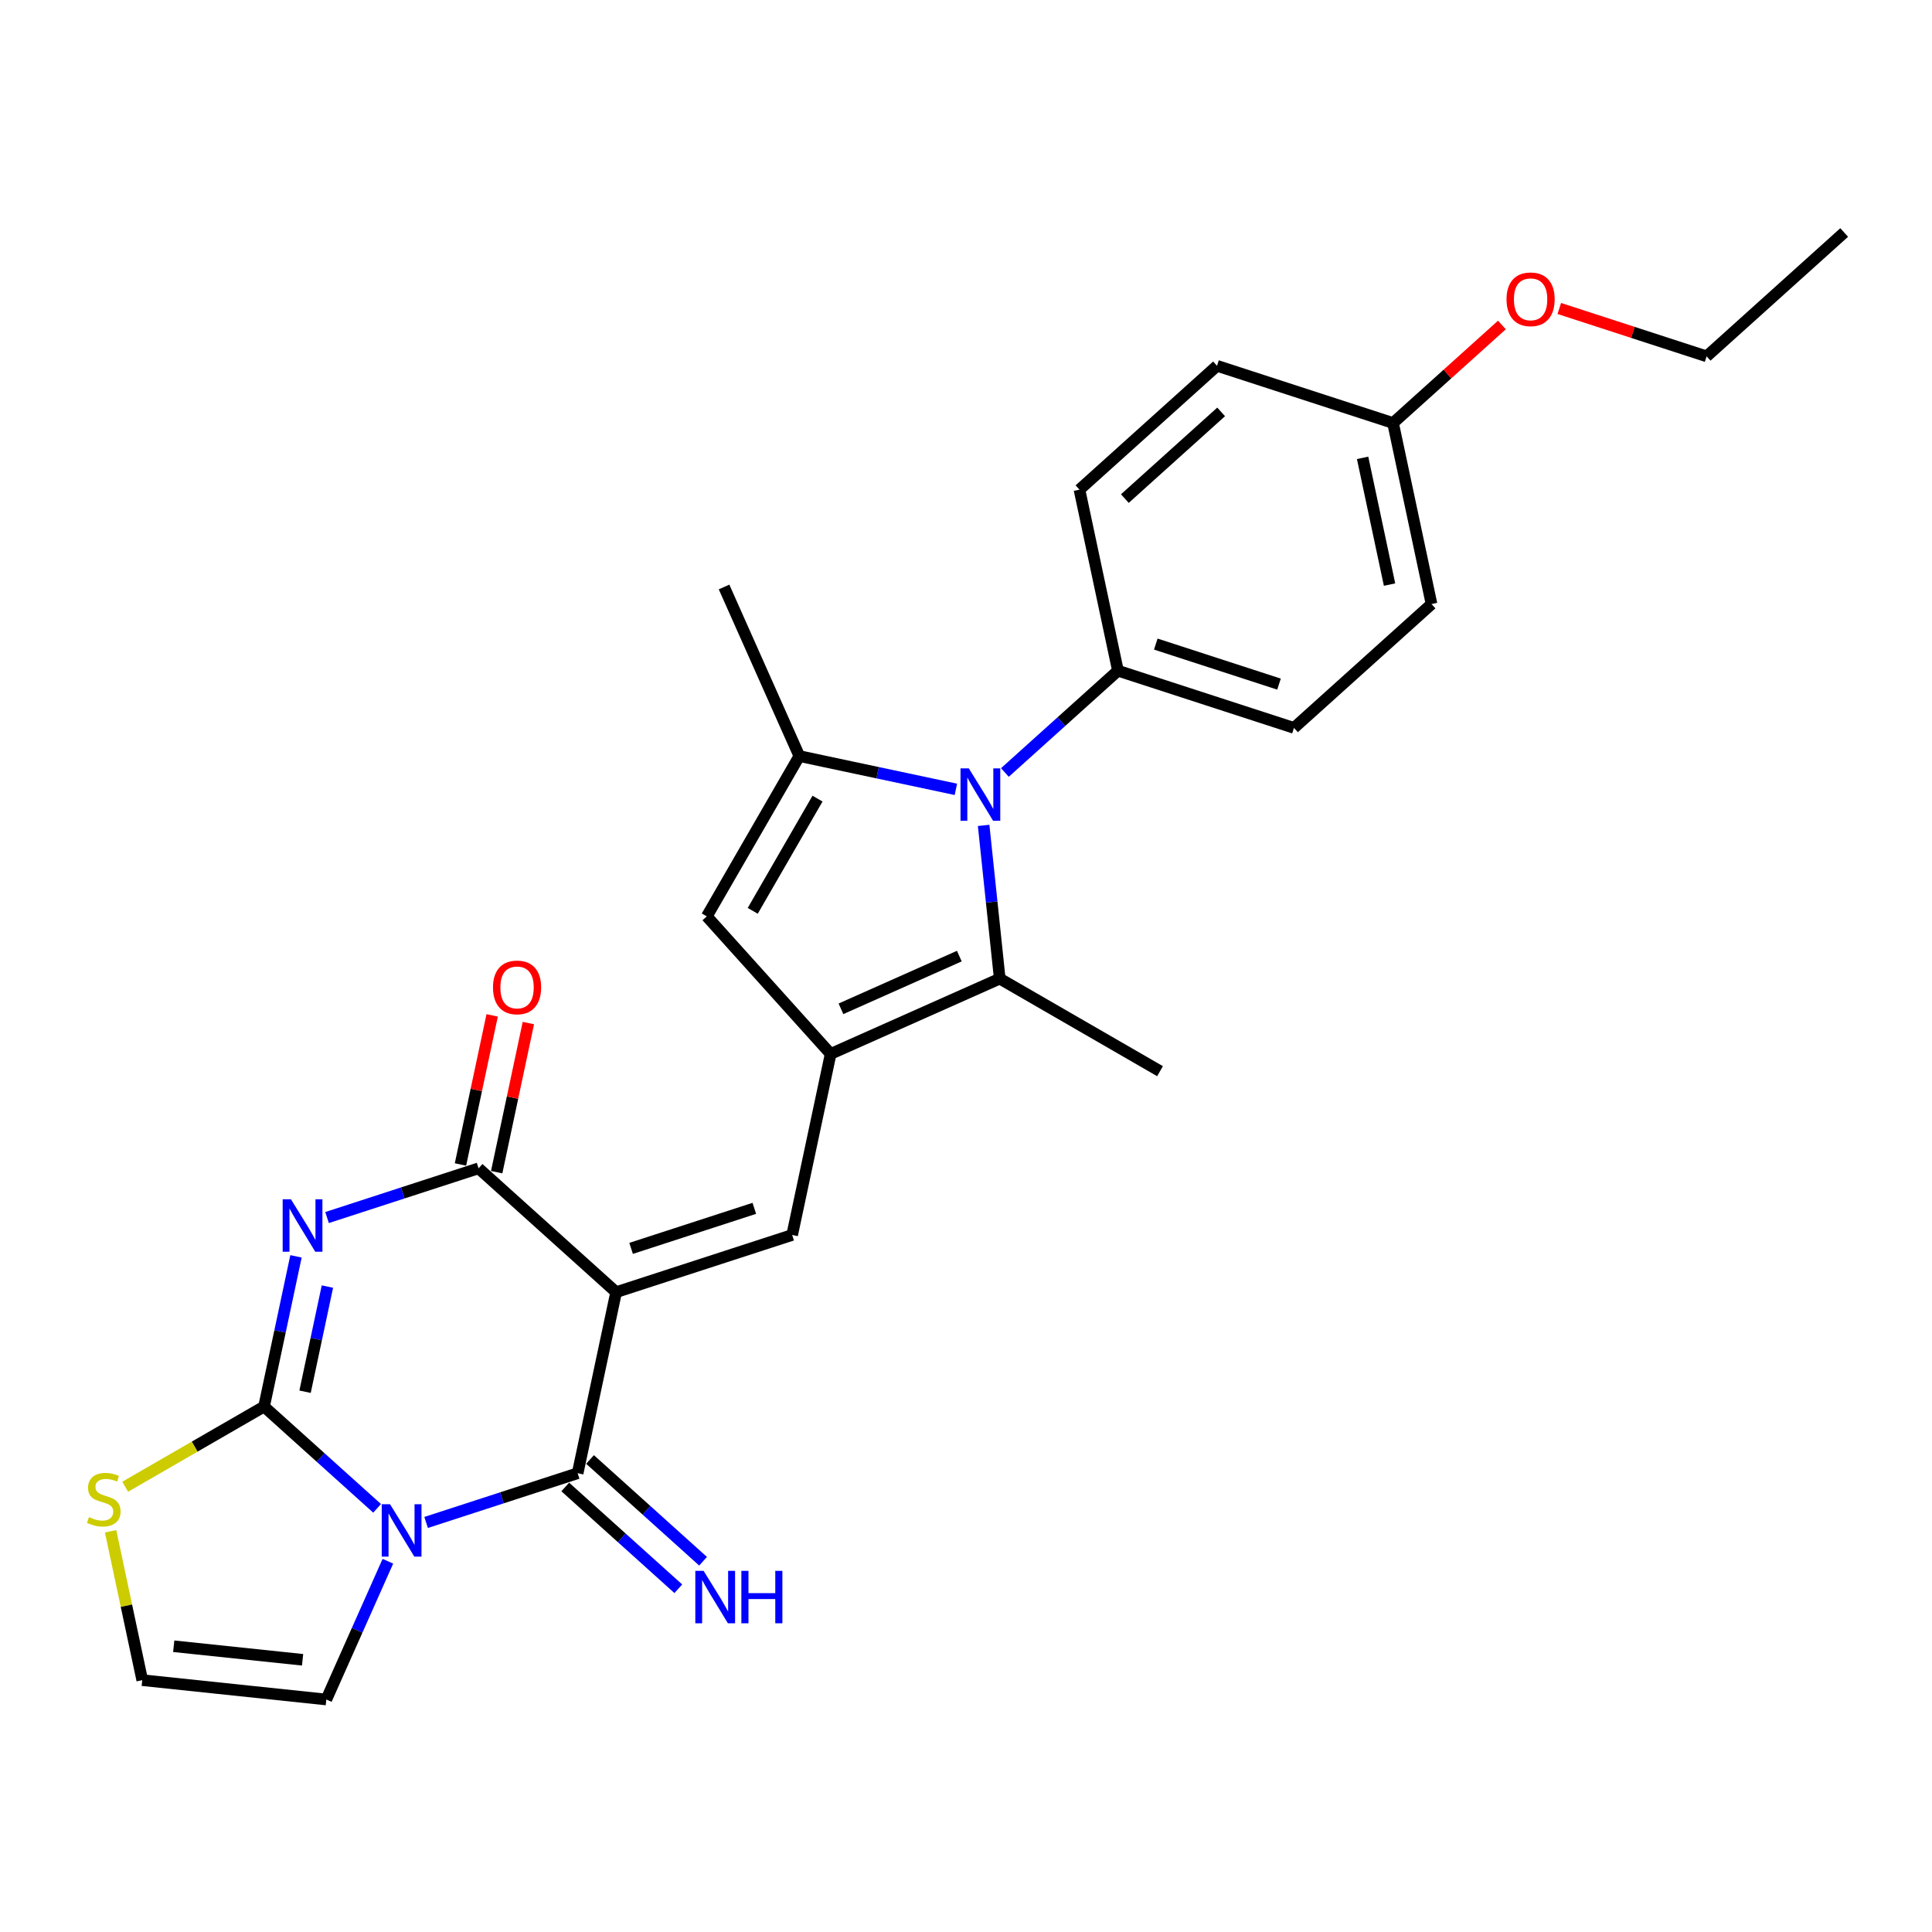 <?xml version='1.0' encoding='iso-8859-1'?>
<svg version='1.1' baseProfile='full'
              xmlns='http://www.w3.org/2000/svg'
                      xmlns:rdkit='http://www.rdkit.org/xml'
                      xmlns:xlink='http://www.w3.org/1999/xlink'
                  xml:space='preserve'
width='1000px' height='1000px' viewBox='0 0 1000 1000'>
<!-- END OF HEADER -->
<rect style='opacity:1.0;fill:#FFFFFF;stroke:none' width='1000' height='1000' x='0' y='0'> </rect>
<path class='bond-3' d='M 318.908,668.824 L 298.989,762.534' style='fill:none;fill-rule:evenodd;stroke:#000000;stroke-width:6px;stroke-linecap:butt;stroke-linejoin:miter;stroke-opacity:1' />
<path class='bond-4' d='M 318.908,668.824 L 247.711,604.718' style='fill:none;fill-rule:evenodd;stroke:#000000;stroke-width:6px;stroke-linecap:butt;stroke-linejoin:miter;stroke-opacity:1' />
<path class='bond-7' d='M 318.908,668.824 L 410.023,639.218' style='fill:none;fill-rule:evenodd;stroke:#000000;stroke-width:6px;stroke-linecap:butt;stroke-linejoin:miter;stroke-opacity:1' />
<path class='bond-7' d='M 326.654,646.16 L 390.434,625.436' style='fill:none;fill-rule:evenodd;stroke:#000000;stroke-width:6px;stroke-linecap:butt;stroke-linejoin:miter;stroke-opacity:1' />
<path class='bond-0' d='M 220.558,788.018 L 259.773,775.276' style='fill:none;fill-rule:evenodd;stroke:#0000FF;stroke-width:6px;stroke-linecap:butt;stroke-linejoin:miter;stroke-opacity:1' />
<path class='bond-0' d='M 259.773,775.276 L 298.989,762.534' style='fill:none;fill-rule:evenodd;stroke:#000000;stroke-width:6px;stroke-linecap:butt;stroke-linejoin:miter;stroke-opacity:1' />
<path class='bond-12' d='M 200.767,808.1 L 184.837,843.88' style='fill:none;fill-rule:evenodd;stroke:#0000FF;stroke-width:6px;stroke-linecap:butt;stroke-linejoin:miter;stroke-opacity:1' />
<path class='bond-12' d='M 184.837,843.88 L 168.907,879.661' style='fill:none;fill-rule:evenodd;stroke:#000000;stroke-width:6px;stroke-linecap:butt;stroke-linejoin:miter;stroke-opacity:1' />
<path class='bond-27' d='M 195.189,780.718 L 165.933,754.376' style='fill:none;fill-rule:evenodd;stroke:#0000FF;stroke-width:6px;stroke-linecap:butt;stroke-linejoin:miter;stroke-opacity:1' />
<path class='bond-27' d='M 165.933,754.376 L 136.677,728.034' style='fill:none;fill-rule:evenodd;stroke:#000000;stroke-width:6px;stroke-linecap:butt;stroke-linejoin:miter;stroke-opacity:1' />
<path class='bond-1' d='M 169.28,630.202 L 208.496,617.46' style='fill:none;fill-rule:evenodd;stroke:#0000FF;stroke-width:6px;stroke-linecap:butt;stroke-linejoin:miter;stroke-opacity:1' />
<path class='bond-1' d='M 208.496,617.46 L 247.711,604.718' style='fill:none;fill-rule:evenodd;stroke:#000000;stroke-width:6px;stroke-linecap:butt;stroke-linejoin:miter;stroke-opacity:1' />
<path class='bond-2' d='M 153.203,650.284 L 144.94,689.159' style='fill:none;fill-rule:evenodd;stroke:#0000FF;stroke-width:6px;stroke-linecap:butt;stroke-linejoin:miter;stroke-opacity:1' />
<path class='bond-2' d='M 144.94,689.159 L 136.677,728.034' style='fill:none;fill-rule:evenodd;stroke:#000000;stroke-width:6px;stroke-linecap:butt;stroke-linejoin:miter;stroke-opacity:1' />
<path class='bond-2' d='M 169.467,665.93 L 163.682,693.143' style='fill:none;fill-rule:evenodd;stroke:#0000FF;stroke-width:6px;stroke-linecap:butt;stroke-linejoin:miter;stroke-opacity:1' />
<path class='bond-2' d='M 163.682,693.143 L 157.898,720.355' style='fill:none;fill-rule:evenodd;stroke:#000000;stroke-width:6px;stroke-linecap:butt;stroke-linejoin:miter;stroke-opacity:1' />
<path class='bond-11' d='M 136.677,728.034 L 100.74,748.782' style='fill:none;fill-rule:evenodd;stroke:#000000;stroke-width:6px;stroke-linecap:butt;stroke-linejoin:miter;stroke-opacity:1' />
<path class='bond-11' d='M 100.74,748.782 L 64.802,769.531' style='fill:none;fill-rule:evenodd;stroke:#CCCC00;stroke-width:6px;stroke-linecap:butt;stroke-linejoin:miter;stroke-opacity:1' />
<path class='bond-13' d='M 292.578,769.654 L 321.834,795.996' style='fill:none;fill-rule:evenodd;stroke:#000000;stroke-width:6px;stroke-linecap:butt;stroke-linejoin:miter;stroke-opacity:1' />
<path class='bond-13' d='M 321.834,795.996 L 351.09,822.338' style='fill:none;fill-rule:evenodd;stroke:#0000FF;stroke-width:6px;stroke-linecap:butt;stroke-linejoin:miter;stroke-opacity:1' />
<path class='bond-13' d='M 305.399,755.415 L 334.655,781.757' style='fill:none;fill-rule:evenodd;stroke:#000000;stroke-width:6px;stroke-linecap:butt;stroke-linejoin:miter;stroke-opacity:1' />
<path class='bond-13' d='M 334.655,781.757 L 363.911,808.099' style='fill:none;fill-rule:evenodd;stroke:#0000FF;stroke-width:6px;stroke-linecap:butt;stroke-linejoin:miter;stroke-opacity:1' />
<path class='bond-16' d='M 257.082,606.71 L 265.284,568.123' style='fill:none;fill-rule:evenodd;stroke:#000000;stroke-width:6px;stroke-linecap:butt;stroke-linejoin:miter;stroke-opacity:1' />
<path class='bond-16' d='M 265.284,568.123 L 273.486,529.535' style='fill:none;fill-rule:evenodd;stroke:#FF0000;stroke-width:6px;stroke-linecap:butt;stroke-linejoin:miter;stroke-opacity:1' />
<path class='bond-16' d='M 238.34,602.726 L 246.542,564.139' style='fill:none;fill-rule:evenodd;stroke:#000000;stroke-width:6px;stroke-linecap:butt;stroke-linejoin:miter;stroke-opacity:1' />
<path class='bond-16' d='M 246.542,564.139 L 254.744,525.551' style='fill:none;fill-rule:evenodd;stroke:#FF0000;stroke-width:6px;stroke-linecap:butt;stroke-linejoin:miter;stroke-opacity:1' />
<path class='bond-5' d='M 429.941,545.508 L 410.023,639.218' style='fill:none;fill-rule:evenodd;stroke:#000000;stroke-width:6px;stroke-linecap:butt;stroke-linejoin:miter;stroke-opacity:1' />
<path class='bond-9' d='M 429.941,545.508 L 517.463,506.541' style='fill:none;fill-rule:evenodd;stroke:#000000;stroke-width:6px;stroke-linecap:butt;stroke-linejoin:miter;stroke-opacity:1' />
<path class='bond-9' d='M 435.276,522.159 L 496.541,494.882' style='fill:none;fill-rule:evenodd;stroke:#000000;stroke-width:6px;stroke-linecap:butt;stroke-linejoin:miter;stroke-opacity:1' />
<path class='bond-10' d='M 429.941,545.508 L 365.836,474.312' style='fill:none;fill-rule:evenodd;stroke:#000000;stroke-width:6px;stroke-linecap:butt;stroke-linejoin:miter;stroke-opacity:1' />
<path class='bond-6' d='M 509.126,427.223 L 513.295,466.882' style='fill:none;fill-rule:evenodd;stroke:#0000FF;stroke-width:6px;stroke-linecap:butt;stroke-linejoin:miter;stroke-opacity:1' />
<path class='bond-6' d='M 513.295,466.882 L 517.463,506.541' style='fill:none;fill-rule:evenodd;stroke:#000000;stroke-width:6px;stroke-linecap:butt;stroke-linejoin:miter;stroke-opacity:1' />
<path class='bond-14' d='M 520.133,399.84 L 549.389,373.498' style='fill:none;fill-rule:evenodd;stroke:#0000FF;stroke-width:6px;stroke-linecap:butt;stroke-linejoin:miter;stroke-opacity:1' />
<path class='bond-14' d='M 549.389,373.498 L 578.645,347.156' style='fill:none;fill-rule:evenodd;stroke:#000000;stroke-width:6px;stroke-linecap:butt;stroke-linejoin:miter;stroke-opacity:1' />
<path class='bond-28' d='M 494.764,408.565 L 454.251,399.954' style='fill:none;fill-rule:evenodd;stroke:#0000FF;stroke-width:6px;stroke-linecap:butt;stroke-linejoin:miter;stroke-opacity:1' />
<path class='bond-28' d='M 454.251,399.954 L 413.738,391.343' style='fill:none;fill-rule:evenodd;stroke:#000000;stroke-width:6px;stroke-linecap:butt;stroke-linejoin:miter;stroke-opacity:1' />
<path class='bond-8' d='M 413.738,391.343 L 365.836,474.312' style='fill:none;fill-rule:evenodd;stroke:#000000;stroke-width:6px;stroke-linecap:butt;stroke-linejoin:miter;stroke-opacity:1' />
<path class='bond-8' d='M 423.146,413.368 L 389.615,471.447' style='fill:none;fill-rule:evenodd;stroke:#000000;stroke-width:6px;stroke-linecap:butt;stroke-linejoin:miter;stroke-opacity:1' />
<path class='bond-19' d='M 413.738,391.343 L 374.771,303.821' style='fill:none;fill-rule:evenodd;stroke:#000000;stroke-width:6px;stroke-linecap:butt;stroke-linejoin:miter;stroke-opacity:1' />
<path class='bond-21' d='M 517.463,506.541 L 600.432,554.443' style='fill:none;fill-rule:evenodd;stroke:#000000;stroke-width:6px;stroke-linecap:butt;stroke-linejoin:miter;stroke-opacity:1' />
<path class='bond-29' d='M 57.248,792.587 L 65.437,831.117' style='fill:none;fill-rule:evenodd;stroke:#CCCC00;stroke-width:6px;stroke-linecap:butt;stroke-linejoin:miter;stroke-opacity:1' />
<path class='bond-29' d='M 65.437,831.117 L 73.627,869.646' style='fill:none;fill-rule:evenodd;stroke:#000000;stroke-width:6px;stroke-linecap:butt;stroke-linejoin:miter;stroke-opacity:1' />
<path class='bond-15' d='M 168.907,879.661 L 73.627,869.646' style='fill:none;fill-rule:evenodd;stroke:#000000;stroke-width:6px;stroke-linecap:butt;stroke-linejoin:miter;stroke-opacity:1' />
<path class='bond-15' d='M 156.617,859.103 L 89.922,852.093' style='fill:none;fill-rule:evenodd;stroke:#000000;stroke-width:6px;stroke-linecap:butt;stroke-linejoin:miter;stroke-opacity:1' />
<path class='bond-17' d='M 578.645,347.156 L 669.76,376.761' style='fill:none;fill-rule:evenodd;stroke:#000000;stroke-width:6px;stroke-linecap:butt;stroke-linejoin:miter;stroke-opacity:1' />
<path class='bond-17' d='M 598.233,333.374 L 662.014,354.097' style='fill:none;fill-rule:evenodd;stroke:#000000;stroke-width:6px;stroke-linecap:butt;stroke-linejoin:miter;stroke-opacity:1' />
<path class='bond-18' d='M 578.645,347.156 L 558.726,253.446' style='fill:none;fill-rule:evenodd;stroke:#000000;stroke-width:6px;stroke-linecap:butt;stroke-linejoin:miter;stroke-opacity:1' />
<path class='bond-23' d='M 669.76,376.761 L 740.956,312.656' style='fill:none;fill-rule:evenodd;stroke:#000000;stroke-width:6px;stroke-linecap:butt;stroke-linejoin:miter;stroke-opacity:1' />
<path class='bond-22' d='M 558.726,253.446 L 629.922,189.34' style='fill:none;fill-rule:evenodd;stroke:#000000;stroke-width:6px;stroke-linecap:butt;stroke-linejoin:miter;stroke-opacity:1' />
<path class='bond-22' d='M 582.227,258.069 L 632.064,213.195' style='fill:none;fill-rule:evenodd;stroke:#000000;stroke-width:6px;stroke-linecap:butt;stroke-linejoin:miter;stroke-opacity:1' />
<path class='bond-20' d='M 721.038,218.945 L 629.922,189.34' style='fill:none;fill-rule:evenodd;stroke:#000000;stroke-width:6px;stroke-linecap:butt;stroke-linejoin:miter;stroke-opacity:1' />
<path class='bond-24' d='M 721.038,218.945 L 749.211,193.578' style='fill:none;fill-rule:evenodd;stroke:#000000;stroke-width:6px;stroke-linecap:butt;stroke-linejoin:miter;stroke-opacity:1' />
<path class='bond-24' d='M 749.211,193.578 L 777.384,168.21' style='fill:none;fill-rule:evenodd;stroke:#FF0000;stroke-width:6px;stroke-linecap:butt;stroke-linejoin:miter;stroke-opacity:1' />
<path class='bond-30' d='M 721.038,218.945 L 740.956,312.656' style='fill:none;fill-rule:evenodd;stroke:#000000;stroke-width:6px;stroke-linecap:butt;stroke-linejoin:miter;stroke-opacity:1' />
<path class='bond-30' d='M 705.283,236.985 L 719.226,302.583' style='fill:none;fill-rule:evenodd;stroke:#000000;stroke-width:6px;stroke-linecap:butt;stroke-linejoin:miter;stroke-opacity:1' />
<path class='bond-25' d='M 807.084,159.665 L 845.216,172.055' style='fill:none;fill-rule:evenodd;stroke:#FF0000;stroke-width:6px;stroke-linecap:butt;stroke-linejoin:miter;stroke-opacity:1' />
<path class='bond-25' d='M 845.216,172.055 L 883.349,184.445' style='fill:none;fill-rule:evenodd;stroke:#000000;stroke-width:6px;stroke-linecap:butt;stroke-linejoin:miter;stroke-opacity:1' />
<path class='bond-26' d='M 883.349,184.445 L 954.545,120.339' style='fill:none;fill-rule:evenodd;stroke:#000000;stroke-width:6px;stroke-linecap:butt;stroke-linejoin:miter;stroke-opacity:1' />
<path  class='atom-1' d='M 201.876 778.573
L 210.767 792.944
Q 211.648 794.362, 213.066 796.929
Q 214.484 799.497, 214.561 799.65
L 214.561 778.573
L 218.163 778.573
L 218.163 805.705
L 214.446 805.705
L 204.904 789.993
Q 203.792 788.154, 202.604 786.046
Q 201.455 783.938, 201.11 783.287
L 201.11 805.705
L 197.584 805.705
L 197.584 778.573
L 201.876 778.573
' fill='#0000FF'/>
<path  class='atom-2' d='M 150.599 620.757
L 159.489 635.128
Q 160.371 636.546, 161.789 639.113
Q 163.207 641.681, 163.283 641.834
L 163.283 620.757
L 166.885 620.757
L 166.885 647.889
L 163.168 647.889
L 153.626 632.177
Q 152.515 630.338, 151.327 628.23
Q 150.177 626.122, 149.832 625.471
L 149.832 647.889
L 146.307 647.889
L 146.307 620.757
L 150.599 620.757
' fill='#0000FF'/>
<path  class='atom-7' d='M 501.451 397.696
L 510.342 412.066
Q 511.223 413.484, 512.641 416.052
Q 514.059 418.619, 514.136 418.773
L 514.136 397.696
L 517.738 397.696
L 517.738 424.827
L 514.021 424.827
L 504.479 409.116
Q 503.367 407.276, 502.179 405.168
Q 501.03 403.061, 500.685 402.409
L 500.685 424.827
L 497.159 424.827
L 497.159 397.696
L 501.451 397.696
' fill='#0000FF'/>
<path  class='atom-12' d='M 46.044 785.248
Q 46.351 785.363, 47.615 785.899
Q 48.88 786.436, 50.26 786.781
Q 51.677 787.087, 53.057 787.087
Q 55.624 787.087, 57.119 785.861
Q 58.614 784.597, 58.614 782.412
Q 58.614 780.918, 57.847 779.998
Q 57.119 779.078, 55.969 778.58
Q 54.82 778.082, 52.904 777.507
Q 50.489 776.779, 49.033 776.089
Q 47.615 775.399, 46.581 773.943
Q 45.584 772.487, 45.584 770.034
Q 45.584 766.624, 47.883 764.516
Q 50.221 762.408, 54.82 762.408
Q 57.962 762.408, 61.526 763.903
L 60.645 766.854
Q 57.387 765.512, 54.935 765.512
Q 52.291 765.512, 50.834 766.624
Q 49.378 767.697, 49.416 769.574
Q 49.416 771.031, 50.145 771.912
Q 50.911 772.793, 51.984 773.292
Q 53.095 773.79, 54.935 774.365
Q 57.387 775.131, 58.843 775.898
Q 60.3 776.664, 61.334 778.235
Q 62.407 779.768, 62.407 782.412
Q 62.407 786.168, 59.878 788.199
Q 57.387 790.192, 53.21 790.192
Q 50.796 790.192, 48.956 789.655
Q 47.155 789.157, 45.009 788.275
L 46.044 785.248
' fill='#CCCC00'/>
<path  class='atom-14' d='M 364.188 813.074
L 373.078 827.444
Q 373.96 828.862, 375.378 831.43
Q 376.796 833.997, 376.872 834.151
L 376.872 813.074
L 380.474 813.074
L 380.474 840.206
L 376.757 840.206
L 367.215 824.494
Q 366.104 822.654, 364.916 820.547
Q 363.766 818.439, 363.421 817.787
L 363.421 840.206
L 359.896 840.206
L 359.896 813.074
L 364.188 813.074
' fill='#0000FF'/>
<path  class='atom-14' d='M 383.732 813.074
L 387.411 813.074
L 387.411 824.609
L 401.283 824.609
L 401.283 813.074
L 404.962 813.074
L 404.962 840.206
L 401.283 840.206
L 401.283 827.674
L 387.411 827.674
L 387.411 840.206
L 383.732 840.206
L 383.732 813.074
' fill='#0000FF'/>
<path  class='atom-17' d='M 255.175 511.084
Q 255.175 504.57, 258.394 500.929
Q 261.613 497.288, 267.63 497.288
Q 273.646 497.288, 276.865 500.929
Q 280.084 504.57, 280.084 511.084
Q 280.084 517.676, 276.827 521.431
Q 273.57 525.148, 267.63 525.148
Q 261.652 525.148, 258.394 521.431
Q 255.175 517.714, 255.175 511.084
M 267.63 522.083
Q 271.769 522.083, 273.991 519.323
Q 276.252 516.526, 276.252 511.084
Q 276.252 505.757, 273.991 503.075
Q 271.769 500.354, 267.63 500.354
Q 263.491 500.354, 261.23 503.037
Q 259.008 505.719, 259.008 511.084
Q 259.008 516.564, 261.23 519.323
Q 263.491 522.083, 267.63 522.083
' fill='#FF0000'/>
<path  class='atom-25' d='M 779.779 154.916
Q 779.779 148.402, 782.998 144.761
Q 786.217 141.121, 792.234 141.121
Q 798.25 141.121, 801.469 144.761
Q 804.689 148.402, 804.689 154.916
Q 804.689 161.508, 801.431 165.263
Q 798.174 168.98, 792.234 168.98
Q 786.256 168.98, 782.998 165.263
Q 779.779 161.546, 779.779 154.916
M 792.234 165.915
Q 796.373 165.915, 798.595 163.155
Q 800.856 160.358, 800.856 154.916
Q 800.856 149.59, 798.595 146.907
Q 796.373 144.186, 792.234 144.186
Q 788.095 144.186, 785.834 146.869
Q 783.612 149.551, 783.612 154.916
Q 783.612 160.396, 785.834 163.155
Q 788.095 165.915, 792.234 165.915
' fill='#FF0000'/>
</svg>
